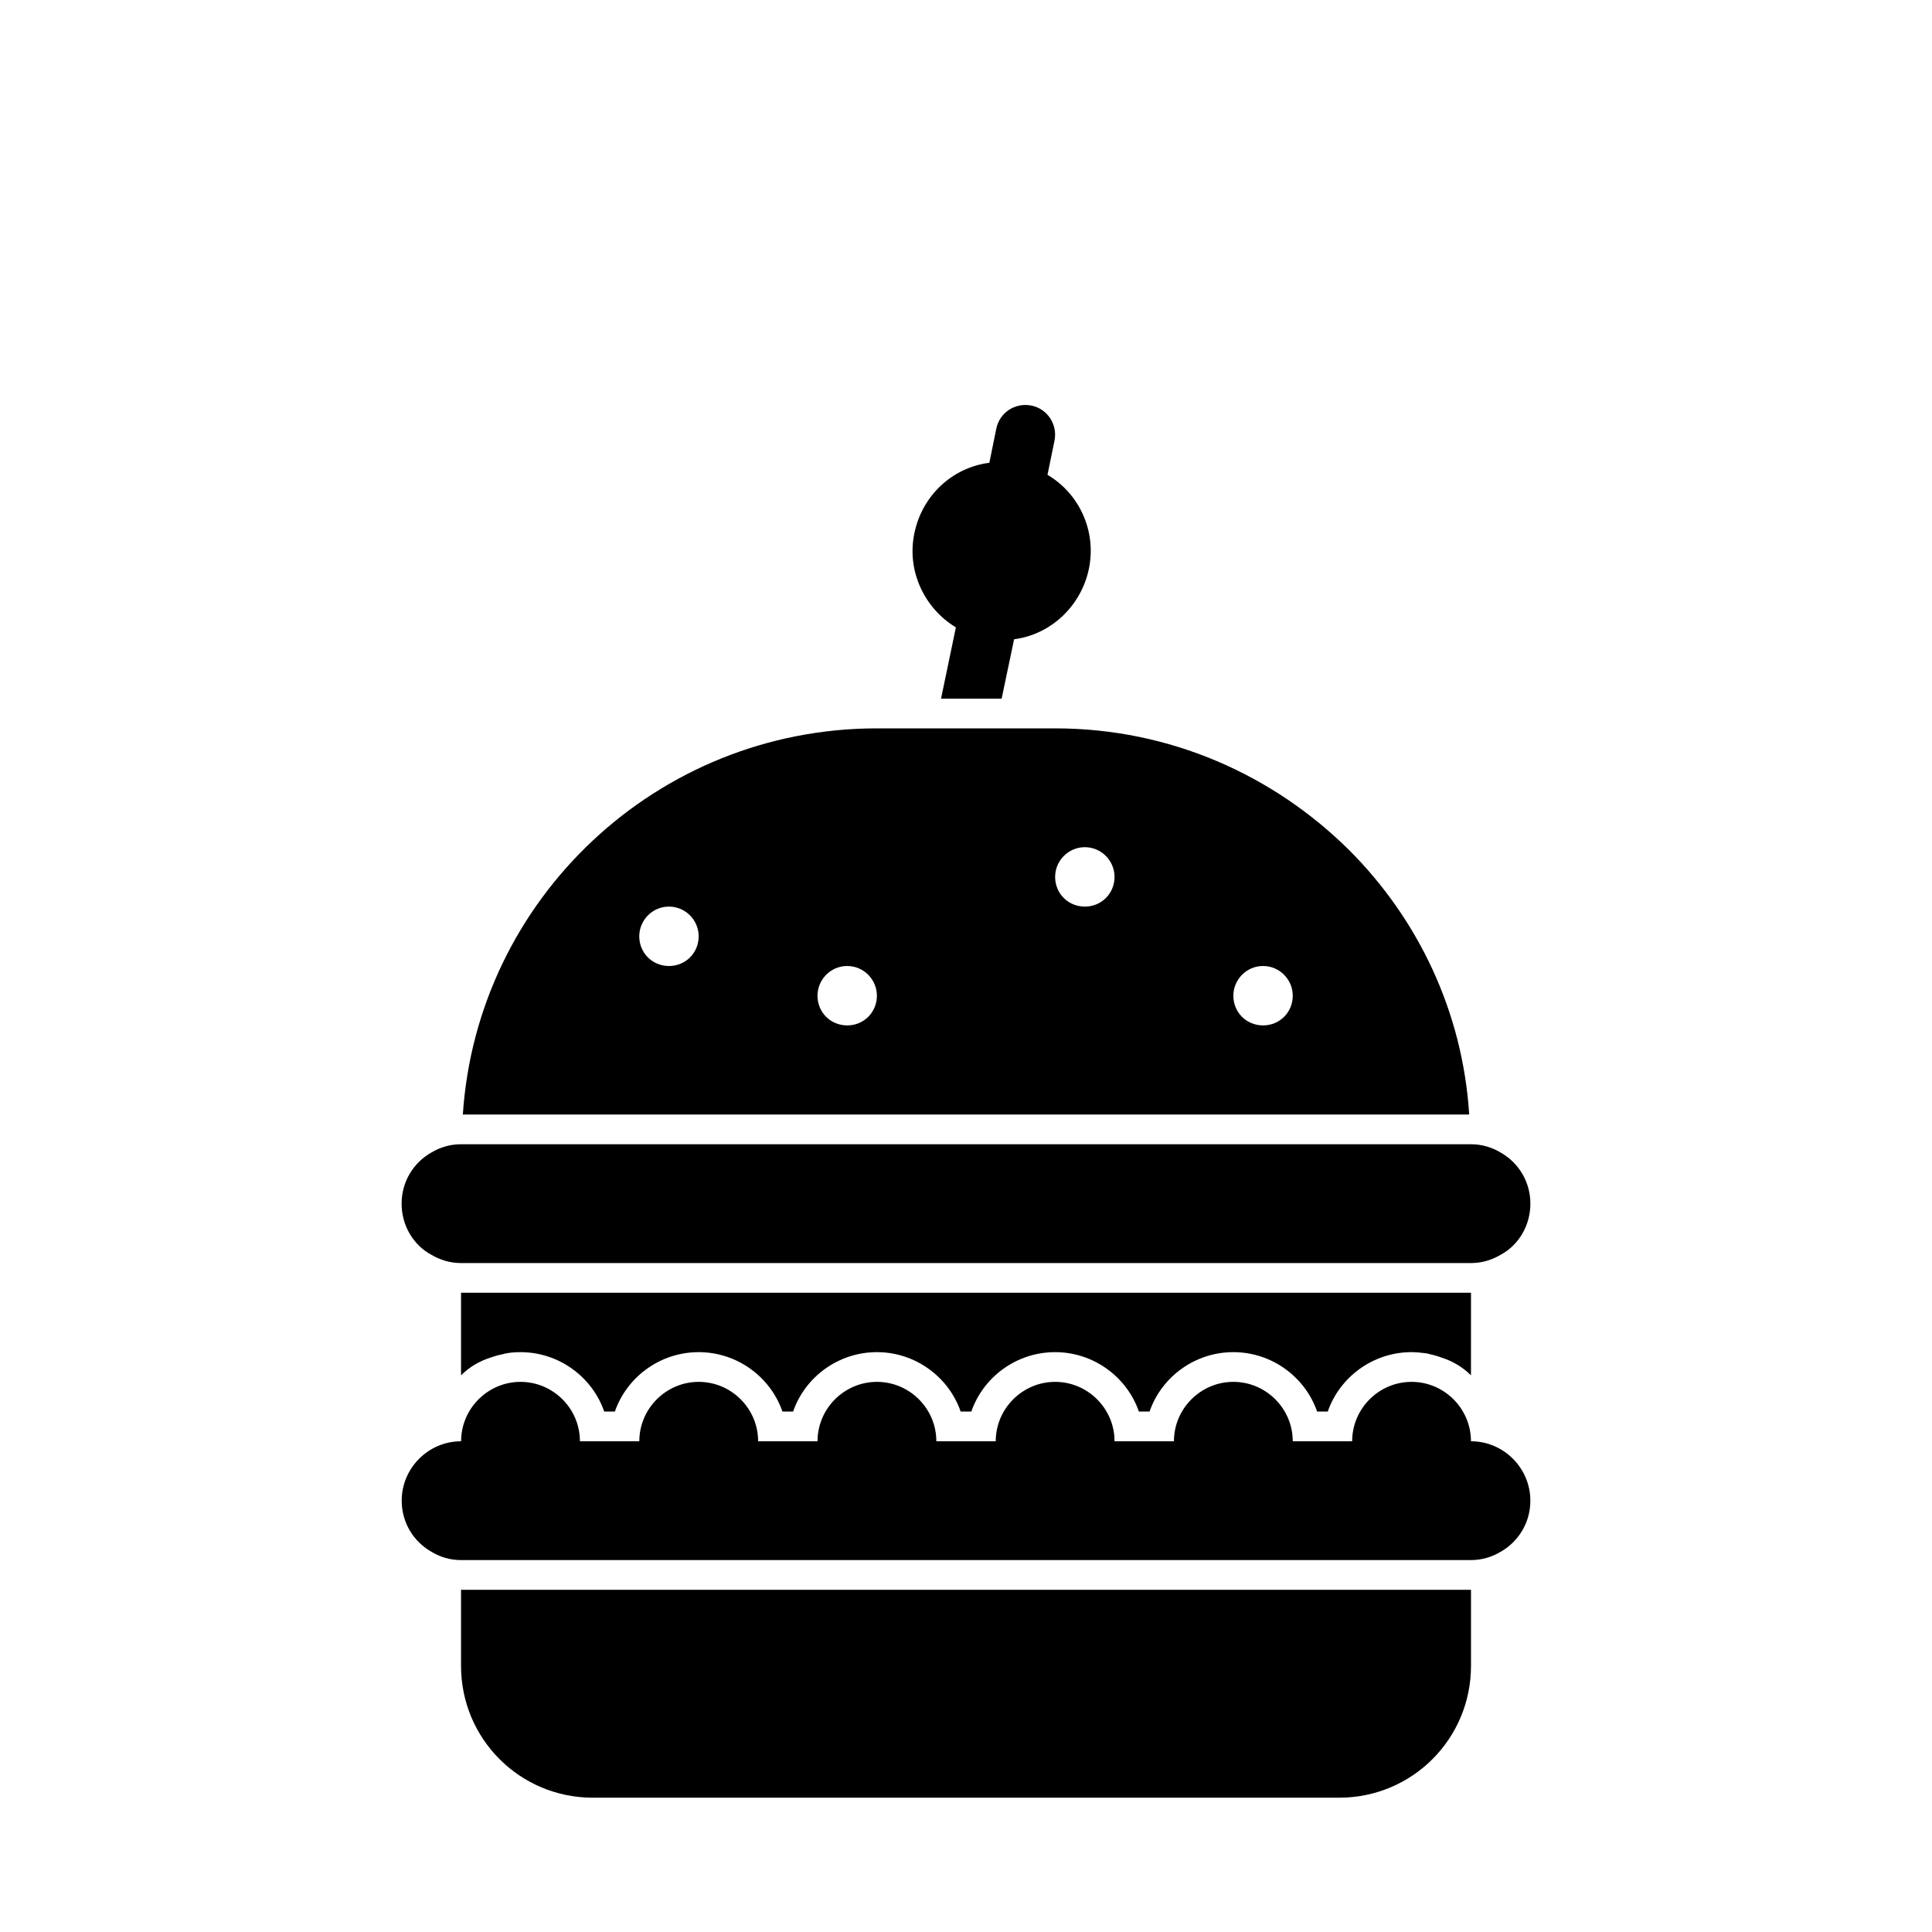 <?xml version="1.0" encoding="UTF-8"?>
<!-- Uploaded to: ICON Repo, www.iconrepo.com, Generator: ICON Repo Mixer Tools -->
<svg fill="#000000" width="800px" height="800px" version="1.1" viewBox="144 144 512 512" xmlns="http://www.w3.org/2000/svg">
 <g>
  <path d="m525.64 439.36h7.715c-1.73-27.238-13.539-51.797-31.805-70.062-19.996-19.836-47.391-32.273-77.934-32.273h-47.23c-58.254 0-105.96 45.184-109.73 102.34zm-46.918-23.617c-4.41 0-7.871-3.465-7.871-7.871 0-4.25 3.465-7.871 7.871-7.871 4.41 0 7.871 3.621 7.871 7.871 0 4.406-3.461 7.871-7.871 7.871zm-47.23-31.488c-4.41 0-7.871-3.465-7.871-7.871 0-4.25 3.465-7.871 7.871-7.871 4.41 0 7.871 3.621 7.871 7.871 0 4.406-3.465 7.871-7.871 7.871zm-62.977 31.488c-4.41 0-7.871-3.465-7.871-7.871 0-4.25 3.465-7.871 7.871-7.871 4.41 0 7.871 3.621 7.871 7.871 0 4.406-3.465 7.871-7.871 7.871zm-47.234-15.742c-4.41 0-7.871-3.465-7.871-7.871 0-4.25 3.465-7.871 7.871-7.871 4.41 0 7.871 3.621 7.871 7.871 0 4.406-3.461 7.871-7.871 7.871z"/>
  <path d="m258.3 476.52c2.363 1.414 5.039 2.203 7.875 2.203h267.65c2.832 0 5.512-0.789 7.871-2.203 4.723-2.519 7.871-7.715 7.871-13.539 0-5.824-3.148-10.863-7.871-13.539-2.363-1.418-5.039-2.207-7.871-2.207h-267.65c-2.832 0-5.512 0.789-7.871 2.203-4.727 2.676-7.875 7.715-7.875 13.543 0 5.824 3.148 11.02 7.871 13.539z"/>
  <path d="m533.82 525.95c0-8.66-7.086-15.742-15.742-15.742-8.66 0-15.742 7.086-15.742 15.742h-15.742c0-8.66-7.086-15.742-15.742-15.742-8.66 0-15.742 7.086-15.742 15.742h-15.742c0-8.66-7.086-15.742-15.742-15.742-8.66 0-15.742 7.086-15.742 15.742h-15.742c0-8.66-7.086-15.742-15.742-15.742-8.66 0-15.742 7.086-15.742 15.742h-15.742c0-8.66-7.086-15.742-15.742-15.742-8.66 0-15.742 7.086-15.742 15.742h-15.742c0-8.66-7.086-15.742-15.742-15.742-8.66 0-15.742 7.086-15.742 15.742-8.66 0-15.742 7.086-15.742 15.742 0 5.824 3.148 10.863 7.871 13.539 2.328 1.422 5.004 2.207 7.84 2.207h267.65c2.832 0 5.512-0.789 7.871-2.203 4.723-2.676 7.871-7.715 7.871-13.539 0-8.66-7.086-15.746-15.742-15.746z"/>
  <path d="m266.18 486.59v21.883c2.203-2.203 4.879-3.777 7.871-4.723 0.945-0.316 1.891-0.629 2.832-0.789 1.574-0.473 3.305-0.629 5.039-0.629 10.234 0 19.051 6.613 22.199 15.742h2.832c3.148-9.133 11.965-15.742 22.199-15.742 10.234 0 19.051 6.613 22.199 15.742h2.832c3.148-9.133 11.965-15.742 22.199-15.742s19.051 6.613 22.199 15.742h2.832c3.148-9.133 11.965-15.742 22.199-15.742s19.051 6.613 22.199 15.742h2.832c3.148-9.133 11.965-15.742 22.199-15.742s19.051 6.613 22.199 15.742h2.832c3.148-9.133 11.965-15.742 22.199-15.742 1.258 0 2.676 0.156 3.938 0.316 1.418 0.316 2.676 0.629 3.938 1.102 2.992 0.945 5.668 2.519 7.871 4.723l0.008-21.883z"/>
  <path d="m274.05 565.31h-7.871v20.152c0 19.363 15.586 34.949 34.949 34.949h197.75c19.363 0 34.953-15.586 34.953-34.953v-20.148z"/>
  <path d="m397.32 310.26-3.938 18.895h16.059l3.305-15.742c9.762-1.258 17.789-8.816 19.836-18.734 2.047-10.059-2.66-19.949-10.988-24.844l1.859-9.07c0.867-4.266-1.875-8.422-6.141-9.289-4.375-0.836-8.422 1.891-9.289 6.141l-1.836 9.031h-0.047c-9.762 1.258-17.789 8.66-19.836 18.734-2.051 9.922 2.672 19.84 11.016 24.879z"/>
 </g>
</svg>